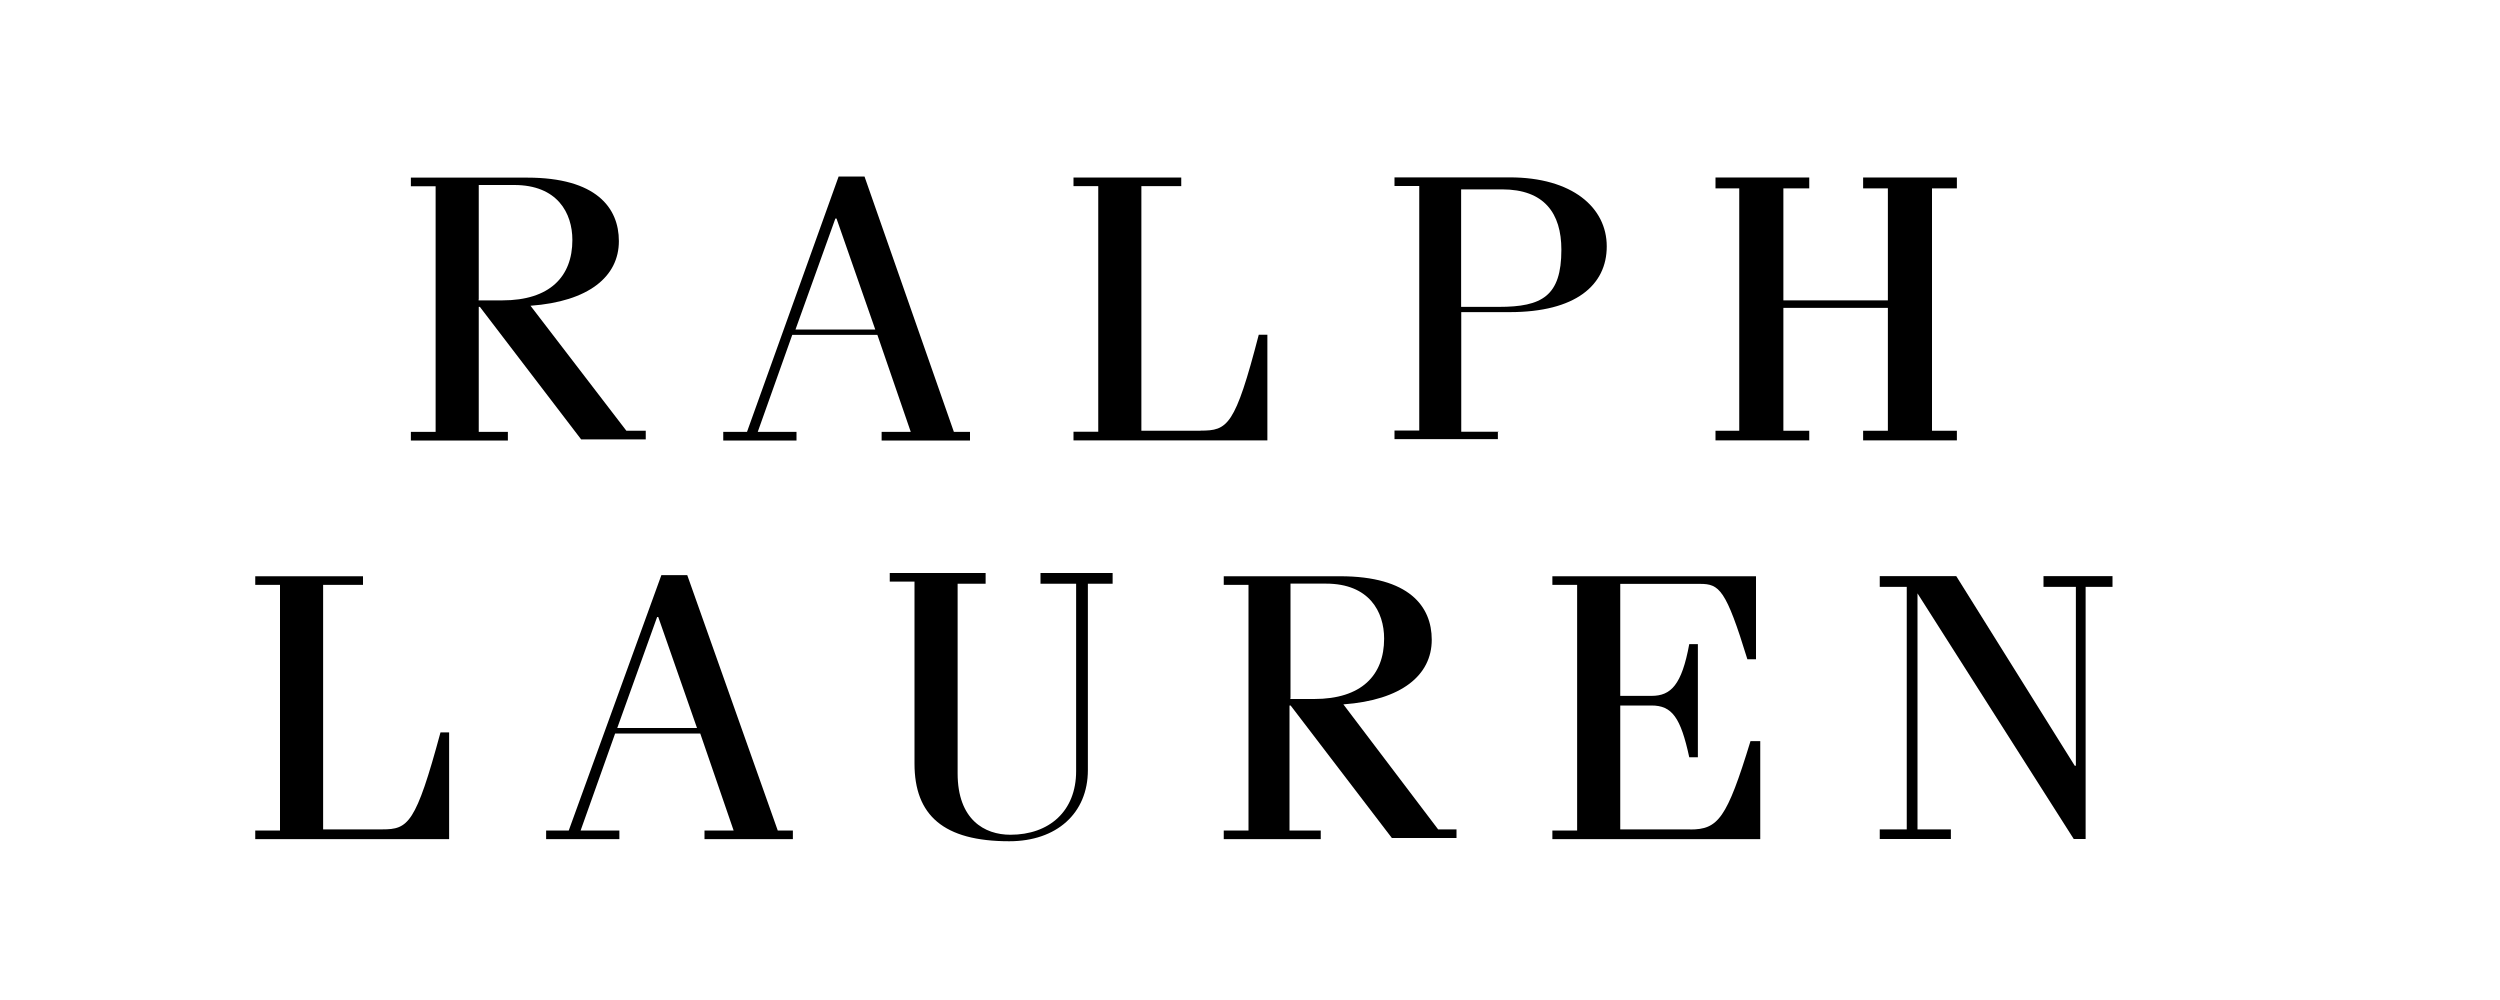 <?xml version="1.0" encoding="UTF-8"?>
<svg xmlns="http://www.w3.org/2000/svg" id="Layer_1" data-name="Layer 1" viewBox="0 0 200 80">
  <defs>
    <style>
      .cls-1 {
        stroke-width: 0px;
      }
    </style>
  </defs>
  <g>
    <path class="cls-1" d="M38.3,23.94v-9.14h2.84c3.45,0,4.65,2.24,4.65,4.4,0,2.93-1.81,4.83-5.6,4.83h-1.9v-.09ZM42.44,24.46c4.65-.34,7.07-2.33,7.07-5.17,0-2.67-1.81-5.08-7.33-5.08h-9.31v.69h1.98v19.65h-1.98v.69h7.76v-.69h-2.33v-10h.09l8.1,10.6h5.17v-.69h-1.55l-7.67-10Z"></path>
    <path class="cls-1" d="M63.64,26.36l3.19-8.88h.09l3.1,8.88h-6.38ZM69.16,14.12h-2.07l-7.33,20.43h-1.9v.69h5.86v-.69h-3.1l2.76-7.76h6.81l2.67,7.76h-2.33v.69h7.07v-.69h-1.29l-7.15-20.43Z"></path>
    <path class="cls-1" d="M96.05,34.46h-4.74V14.89h3.19v-.69h-8.62v.69h1.98v19.65h-1.98v.69h15.51v-8.45h-.69c-1.9,7.33-2.5,7.67-4.65,7.67"></path>
    <path class="cls-1" d="M116.9,15.15h3.27c3.36,0,4.74,1.9,4.74,4.83,0,3.71-1.55,4.57-5,4.57h-3.02v-9.39h0ZM119.92,34.54h-3.02v-9.57h3.88c5.26,0,7.76-2.15,7.76-5.26s-2.76-5.52-7.76-5.52h-9.22v.69h1.98v19.56h-1.98v.69h8.27v-.6h.09Z"></path>
    <polygon class="cls-1" points="149.05 34.46 149.05 35.23 156.55 35.23 156.55 34.46 154.56 34.46 154.56 15.07 156.55 15.07 156.55 14.2 149.05 14.2 149.05 15.07 151.03 15.07 151.03 24.03 142.67 24.03 142.67 15.07 144.74 15.07 144.74 14.2 137.24 14.2 137.24 15.07 139.14 15.07 139.14 34.46 137.24 34.46 137.24 35.23 144.74 35.23 144.74 34.46 142.67 34.46 142.67 24.63 151.03 24.63 151.03 34.46 149.05 34.46"></polygon>
  </g>
  <g>
    <path class="cls-1" d="M35.93,58.59h-.69c-1.98,7.33-2.59,7.76-4.65,7.76h-4.74v-19.56h3.19v-.69h-8.62v.69h1.98v19.65h-1.98v.69h15.51v-8.53"></path>
    <path class="cls-1" d="M49.38,58.24l3.19-8.88h.09l3.1,8.88h-6.38ZM54.98,46.01h-2.07l-7.41,20.43h-1.81v.69h5.86v-.69h-3.1l2.76-7.76h6.81l2.67,7.76h-2.33v.69h7.07v-.69h-1.21l-7.24-20.43Z"></path>
    <path class="cls-1" d="M83.25,46.7h2.84v15c0,3.19-2.15,5.08-5.26,5.08-2.07,0-4.22-1.21-4.22-4.91v-15.17h2.24v-.86h-7.67v.69h1.98v14.56c0,4.14,2.33,6.21,7.58,6.21,3.79,0,6.29-2.24,6.29-5.69v-14.91h1.98v-.86h-5.77v.86h0Z"></path>
    <path class="cls-1" d="M103.24,55.83v-9.14h2.84c3.45,0,4.65,2.24,4.65,4.4,0,2.93-1.81,4.83-5.6,4.83h-1.9v-.09ZM107.47,56.35c4.65-.34,7.07-2.33,7.07-5.17,0-2.67-1.81-5.08-7.33-5.08h-9.31v.69h1.98v19.65h-1.98v.69h7.76v-.69h-2.5v-10h.09l8.1,10.6h5.17v-.69h-1.47l-7.58-10Z"></path>
    <path class="cls-1" d="M135.22,66.35h-5.6v-9.91h2.5c1.64,0,2.33.95,3.02,4.14h.69v-9.05h-.69c-.6,3.27-1.47,4.14-3.02,4.14h-2.5v-8.96h6.38c1.55,0,2.07.43,3.79,6.03h.69v-6.64h-16.29v.69h1.98v19.65h-1.98v.69h16.63v-7.84h-.78c-1.9,6.21-2.59,7.07-4.83,7.07"></path>
    <polygon class="cls-1" points="163.48 46.09 163.48 46.95 166.07 46.95 166.07 61.26 165.98 61.26 156.5 46.09 150.38 46.09 150.38 46.95 152.54 46.95 152.54 66.35 150.38 66.35 150.38 67.12 156.07 67.12 156.07 66.35 153.4 66.35 153.4 47.47 165.9 67.12 166.85 67.12 166.85 46.95 169 46.95 169 46.09 163.48 46.09"></polygon>
  </g>
</svg>
